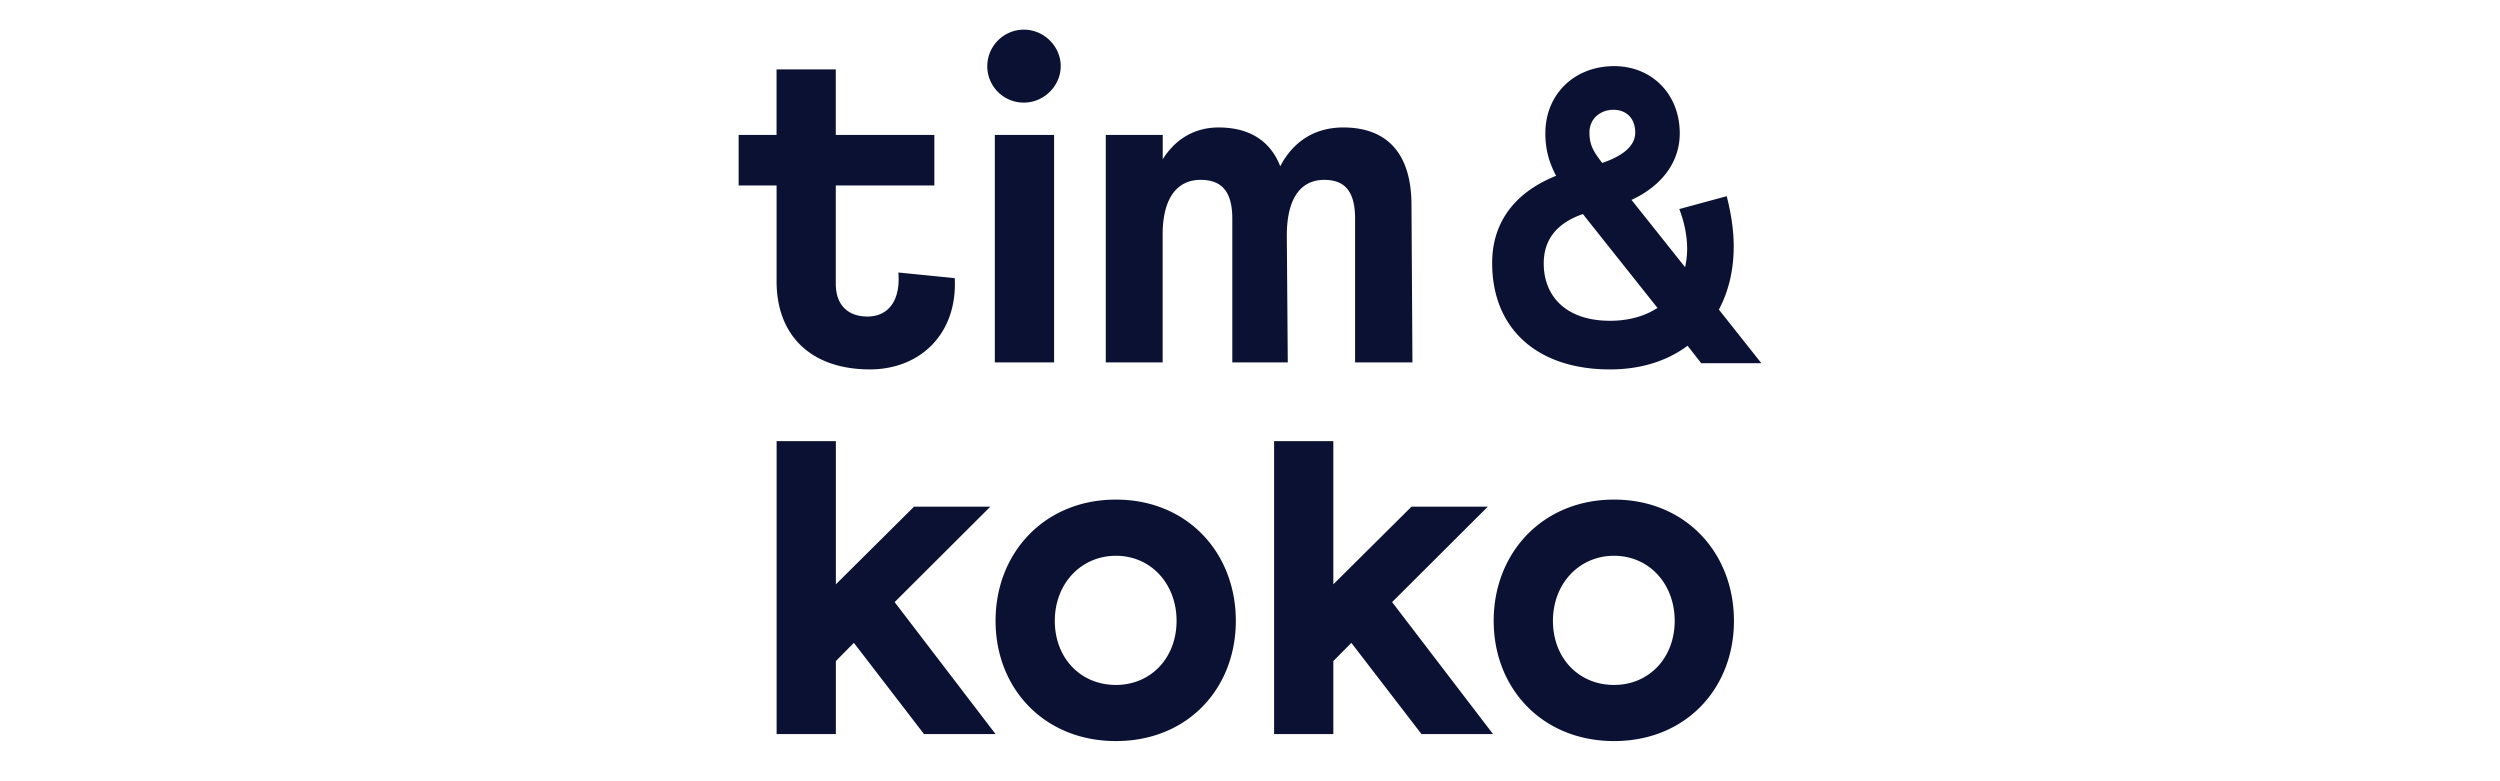 <svg width="253" height="79" fill="none" xmlns="http://www.w3.org/2000/svg"><g clip-path="url(#a)"><mask id="b" style="mask-type:luminance" maskUnits="userSpaceOnUse" x="69" y="-1" width="115" height="80"><path d="M69-1h115v80H69V-1Z" fill="#fff"/></mask><g mask="url(#b)"><path d="M78.594 44.641h5.996v14.493l7.912-7.861h7.722l-9.687 9.66 10.214 13.356h-7.24l-7.099-9.234L84.59 66.9v7.389h-5.996V44.64Zm34.337 5.918c7.242 0 12.135 5.398 12.135 12.267 0 6.87-4.893 12.17-12.135 12.17-7.239 0-12.18-5.305-12.18-12.17 0-6.866 4.941-12.267 12.18-12.267Zm0 18.757c3.549 0 6.138-2.746 6.138-6.486 0-3.74-2.589-6.585-6.137-6.585-3.55 0-6.186 2.841-6.186 6.585 0 3.743 2.589 6.486 6.185 6.486Zm16.008-24.675h5.995v14.493l7.913-7.861h7.722l-9.687 9.66 10.213 13.356h-7.24l-7.098-9.234-1.823 1.845v7.389h-5.995V44.64Zm34.402 5.918c7.241 0 12.134 5.398 12.134 12.267 0 6.87-4.893 12.17-12.134 12.17-7.24 0-12.18-5.305-12.18-12.17 0-6.866 4.94-12.267 12.18-12.267Zm0 18.757c3.549 0 6.138-2.746 6.138-6.486 0-3.74-2.589-6.585-6.138-6.585s-6.184 2.841-6.184 6.585c0 3.743 2.587 6.486 6.184 6.486ZM74.75 13.656h3.837V7.024h5.995v6.63h9.975v5.118h-9.975v9.945c0 2.178 1.25 3.315 3.213 3.315 2.064 0 3.357-1.563 3.12-4.455l5.706.57c.288 5.684-3.549 9.236-8.584 9.236-5.948 0-9.446-3.411-9.446-8.904v-9.707H74.75v-5.116ZM103.607 3c2.062 0 3.738 1.705 3.738 3.693 0 1.986-1.68 3.691-3.738 3.691a3.689 3.689 0 0 1-2.614-1.078 3.681 3.681 0 0 1-1.08-2.613A3.71 3.71 0 0 1 103.608 3Zm-2.93 10.656h5.996v23.016h-5.996V13.656Zm11.235 0h5.756v2.463c1.245-1.99 3.165-3.22 5.659-3.22 3.071 0 5.229 1.327 6.233 3.93 1.248-2.416 3.403-3.93 6.378-3.93 4.411 0 6.904 2.603 6.904 7.86l.096 15.914h-5.803v-14.54c0-2.795-1.056-3.93-3.119-3.93-2.304 0-3.79 1.751-3.79 5.636l.096 12.833h-5.613v-14.54c0-2.794-1.103-3.93-3.213-3.93-2.3 0-3.837 1.752-3.837 5.543v12.927h-5.754V13.656h.007Zm45.563 4.135c-.71-1.345-1.086-2.69-1.086-4.287 0-3.996 2.961-6.811 6.967-6.811 3.797 0 6.635 2.815 6.635 6.81 0 2.943-1.878 5.341-4.883 6.726l5.423 6.811a8.703 8.703 0 0 0 .208-1.85c0-1.26-.252-2.606-.793-4.034l4.798-1.302c.461 1.806.708 3.49.708 5.088 0 2.437-.54 4.584-1.5 6.39l4.298 5.422h-6.09l-1.377-1.765c-2.085 1.554-4.758 2.397-7.844 2.397-7.383 0-11.932-4.12-11.932-10.764 0-4.205 2.377-7.19 6.466-8.828v-.003h.002Zm5.464 14.673c1.877 0 3.506-.462 4.799-1.302l-7.551-9.5c-2.67.925-3.962 2.606-3.962 5 0 3.278 2.213 5.802 6.714 5.802Zm-.792-15.975c2.001-.675 3.338-1.68 3.338-3.069 0-1.514-.96-2.31-2.213-2.31-1.252 0-2.421.84-2.421 2.31 0 1.302.461 1.977 1.293 3.07h.003Z" fill="#0A1133"/></g></g><defs><clipPath id="a"><path fill="#fff" d="M0 0h253v79H0z"/></clipPath></defs></svg>